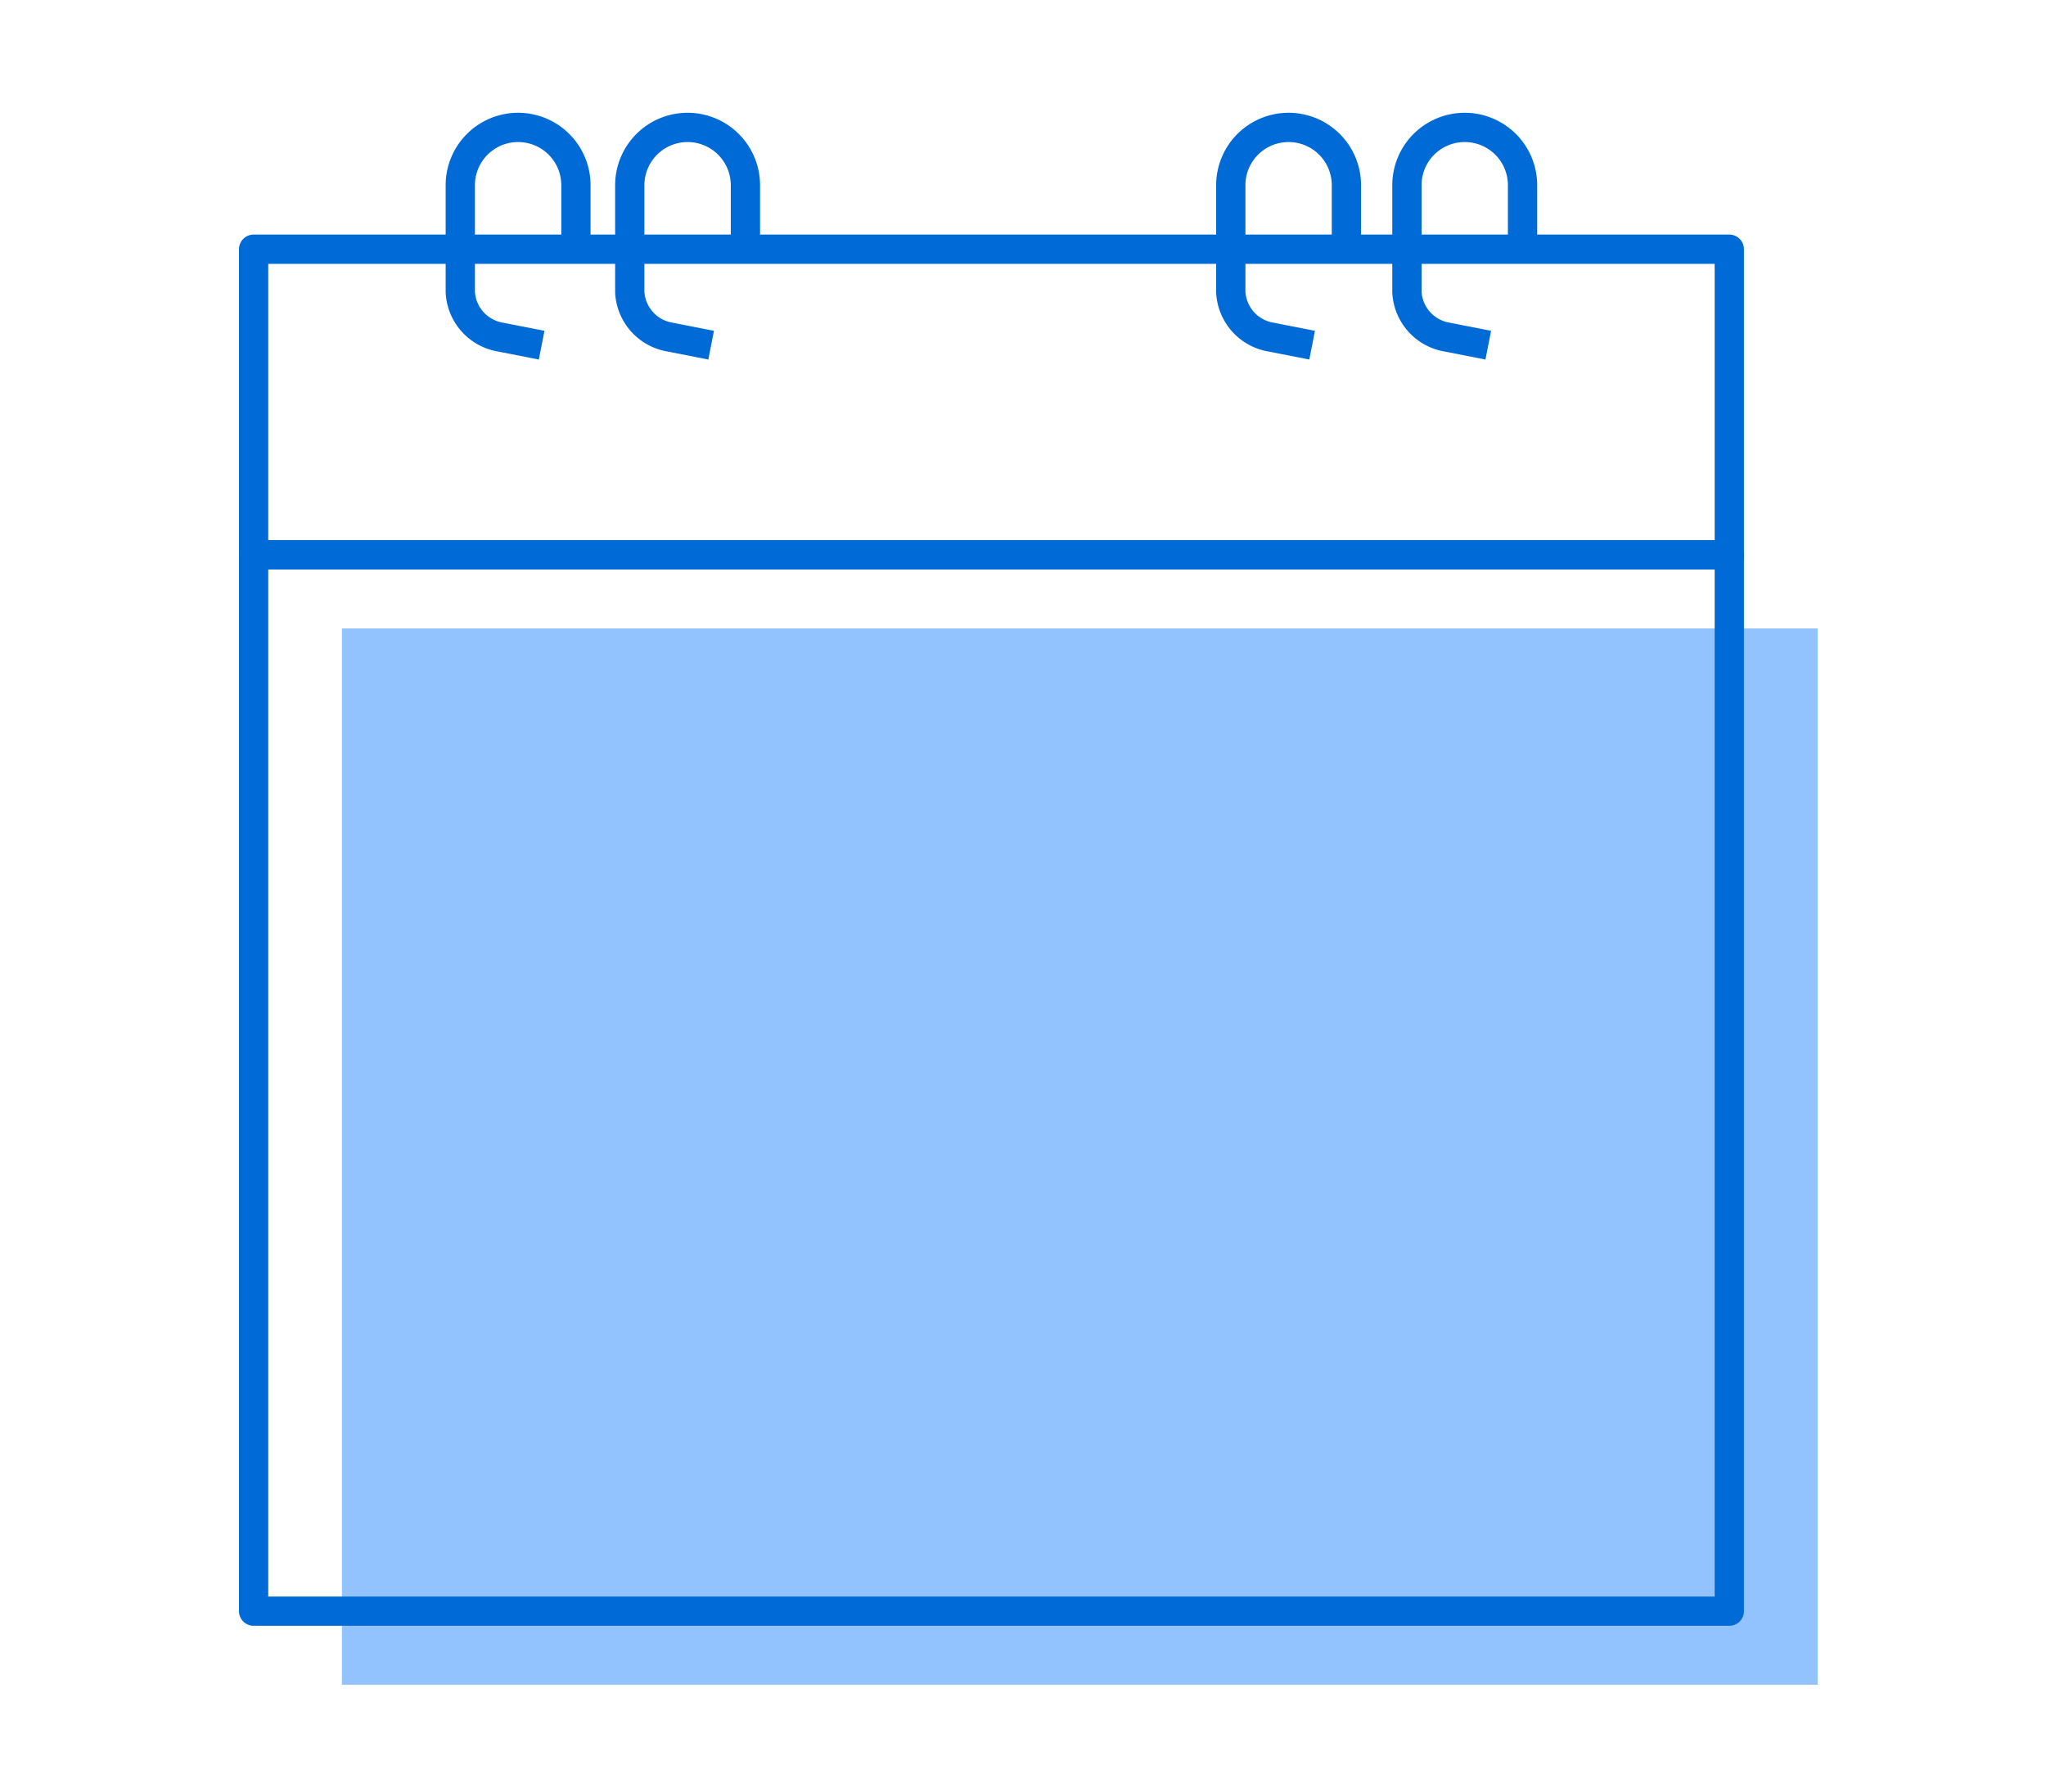 <?xml version="1.0" encoding="UTF-8"?> <svg xmlns="http://www.w3.org/2000/svg" xmlns:xlink="http://www.w3.org/1999/xlink" width="113" height="99" viewBox="0 0 113 99"><defs><clipPath id="clip-custom_1"><rect width="113" height="99"></rect></clipPath></defs><g id="custom_1" data-name="custom – 1" clip-path="url(#clip-custom_1)"><g id="Group_2" data-name="Group 2" transform="translate(-512.341 -102.15)"><rect id="Rectangle_1" data-name="Rectangle 1" width="81.502" height="58.35" transform="translate(531.225 136.863)" fill="#92c3ff"></rect><rect id="Rectangle_2" data-name="Rectangle 2" width="81.502" height="16.883" transform="translate(526.348 115.916)" fill="none" stroke="#006bd6" stroke-linejoin="round" stroke-width="1.617"></rect><g id="Group_1" data-name="Group 1" transform="translate(537.767 109.185)"><path id="Path_1" data-name="Path 1" d="M542.3,115.5v-3.119a3.193,3.193,0,0,0-3.193-3.193h0a3.193,3.193,0,0,0-3.193,3.193v5.905a2.659,2.659,0,0,0,2.216,2.484l2.277.447" transform="translate(-535.918 -109.185)" fill="none" stroke="#006bd6" stroke-linejoin="round" stroke-width="1.617"></path><path id="Path_2" data-name="Path 2" d="M550.146,115.5v-3.119a3.194,3.194,0,0,0-3.194-3.193h0a3.194,3.194,0,0,0-3.193,3.193v5.905a2.66,2.66,0,0,0,2.217,2.484l2.277.447" transform="translate(-534.403 -109.185)" fill="none" stroke="#006bd6" stroke-linejoin="round" stroke-width="1.617"></path><path id="Path_3" data-name="Path 3" d="M577.964,115.5v-3.119a3.193,3.193,0,0,0-3.193-3.193h0a3.193,3.193,0,0,0-3.193,3.193v5.905a2.66,2.66,0,0,0,2.216,2.484l2.277.447" transform="translate(-529.028 -109.185)" fill="none" stroke="#006bd6" stroke-linejoin="round" stroke-width="1.617"></path><path id="Path_4" data-name="Path 4" d="M586.117,115.5v-3.119a3.193,3.193,0,0,0-3.193-3.193h0a3.193,3.193,0,0,0-3.193,3.193v5.905a2.659,2.659,0,0,0,2.216,2.484l2.277.447" transform="translate(-527.453 -109.185)" fill="none" stroke="#006bd6" stroke-linejoin="round" stroke-width="1.617"></path></g><rect id="Rectangle_3" data-name="Rectangle 3" width="81.502" height="58.35" transform="translate(526.348 132.799)" fill="none" stroke="#006bd6" stroke-linejoin="round" stroke-width="1.617"></rect></g></g></svg> 